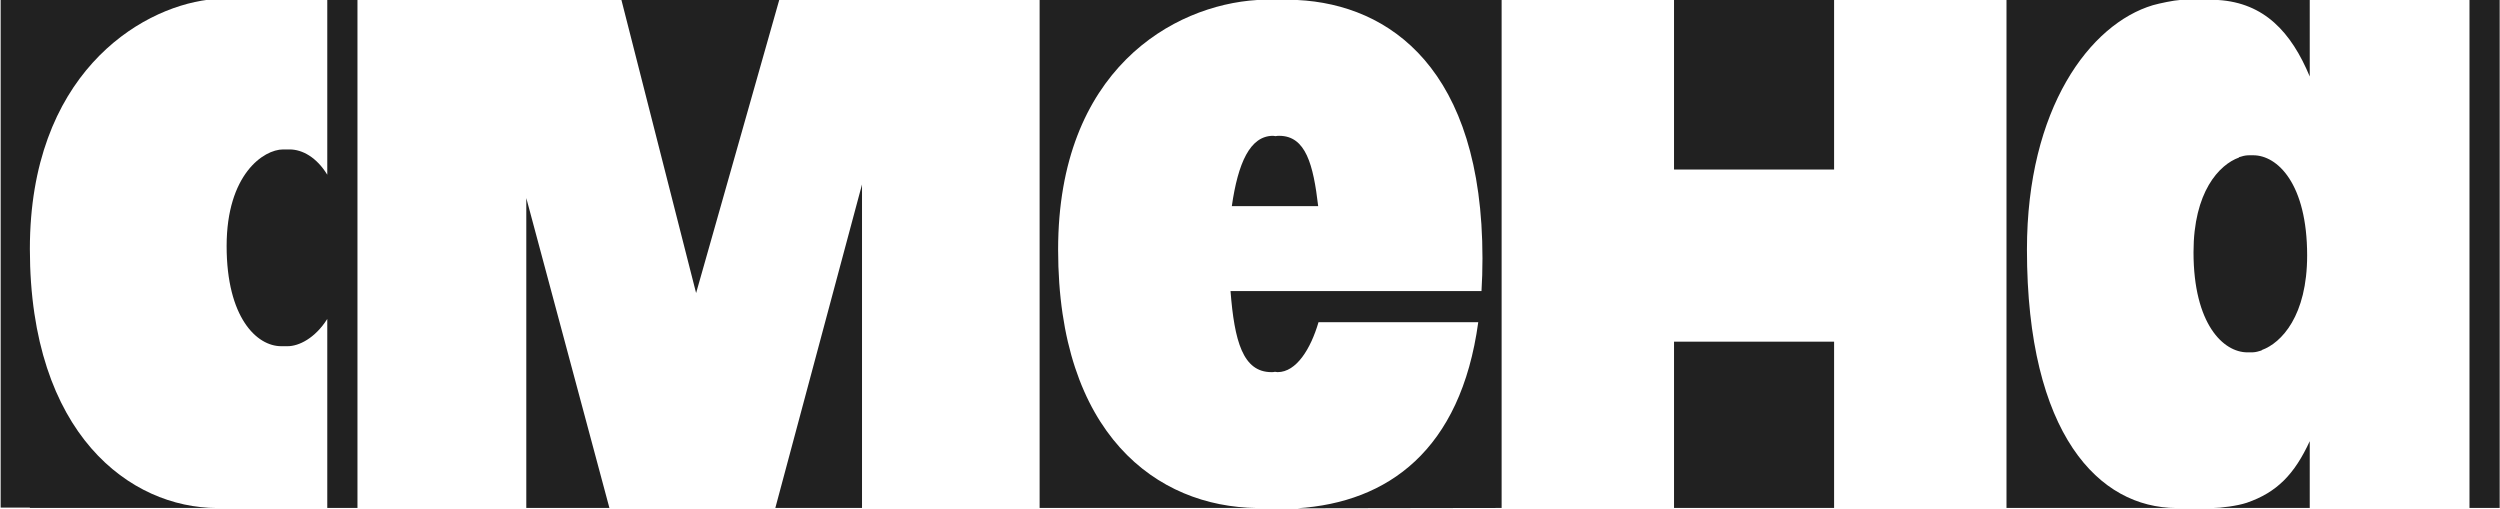 <svg xmlns="http://www.w3.org/2000/svg" xmlns:xlink="http://www.w3.org/1999/xlink" id="Layer_1" x="0px" y="0px" viewBox="0 0 770 157" style="enable-background:new 0 0 769.9 156.7;" xml:space="preserve" width="280px" height="57px" preserveAspectRatio="none">
<style type="text/css">
	.st0{fill:#212121;}
</style>
<g>
	<path class="st0" d="M769.9,156.7V0h-9.3v156.7H769.9L769.9,156.7z M710.6,78.8c0-22.2-9.2-30.9-16.6-30.9c-0.3,0-0.6,0-0.8,0   c-0.1,0-0.3,0-0.4,0c-0.8,0-1.6,0.1-2.5,0.4c-0.4,0.1-0.7,0.2-0.7,0.2v0.1c-6.1,2.2-14,10.6-14,29.2c0,22.2,9.2,30.9,16.6,30.9   c0.3,0,0.6,0,0.8,0c0.1,0,0.3,0,0.4,0c0.8,0,1.6-0.1,2.5-0.4c0.4-0.1,0.7-0.2,0.7-0.2V108C702.7,105.8,710.6,97.4,710.6,78.8   L710.6,78.8z M711.4,23.6V0h-28.2C697.4,0.9,705.7,9.9,711.4,23.6L711.4,23.6z M681.6,156.7h29.8v-20.6   c-4.7,10.2-10.1,15.8-19.4,19C689,156.1,684,156.7,681.6,156.7L681.6,156.7z M618,156.7h52.3c-23.7,0-46-22.6-46-79.7   c0-43.6,19.4-69.6,38.8-75.4c2.1-0.6,6.5-1.5,8.3-1.6H618V156.7L618,156.7z"></path>
	<path class="st0" d="M9.2,156.7h57.6c-26.5,0-57.6-22.6-57.6-79.9c0-53.3,33.2-74.2,55-76.9h-55h-9v156.7h9V156.7z M66.9,156.7   L66.9,156.7z M110.1,156.7V0h-9.3v53.9c-3.3-5.4-7.7-7.8-11.6-7.8c-0.4,0-0.8,0-1.2,0c-0.3,0-0.5,0-0.8,0c-6,0-17.4,7.7-17.4,29.8   s9.3,30.9,16.8,30.9c0.4,0,0.8,0,1.2,0c0.3,0,0.5,0,0.8,0c3.4,0,8.4-2.4,12.2-8.4v58.3H110.1L110.1,156.7z"></path>
	<path class="st0" d="M462.5,156.7V0h-62.9c28.4,1.4,57,21.3,57,79.7c0,3.5-0.1,6.9-0.3,10.1h-50H379c1.2,15.4,3.8,25,12.6,25   c0.4,0,0.7,0,1.1-0.1c0.3,0,0.5,0.1,0.8,0.1c5.8,0,10.2-7.2,12.6-15.4h49.2c-5.4,39.6-27.9,55.6-55.7,57.4L462.5,156.7L462.5,156.7   z M406,63.6c-1.5-12.8-3.8-21.7-12-21.7c-0.4,0-0.7,0-1.1,0.1c-0.3,0-0.5-0.1-0.8-0.1c-7.1,0-10.8,8.4-12.7,21.7H406L406,63.6z    M387.2,0h-67v156.7h66.9c-30.8-0.3-61.2-22.8-61.2-79.7C325.9,21.6,361.3,1.6,387.2,0L387.2,0z"></path>
	<path class="st0" d="M515.6,156.7h49.3v-51.3h-49.3V156.7L515.6,156.7z M515.6,52.3h49.3V0h-49.3V52.3L515.6,52.3z"></path>
	<path class="st0" d="M265.5,156.7V56.9l-26.7,99.8L265.5,156.7L265.5,156.7z M214.4,90.4L240,0h-24.3h-24.3L214.4,90.4L214.4,90.4z    M162.1,156.7h25.6l-25.6-95.6V156.7L162.1,156.7z"></path>
</g>
</svg>